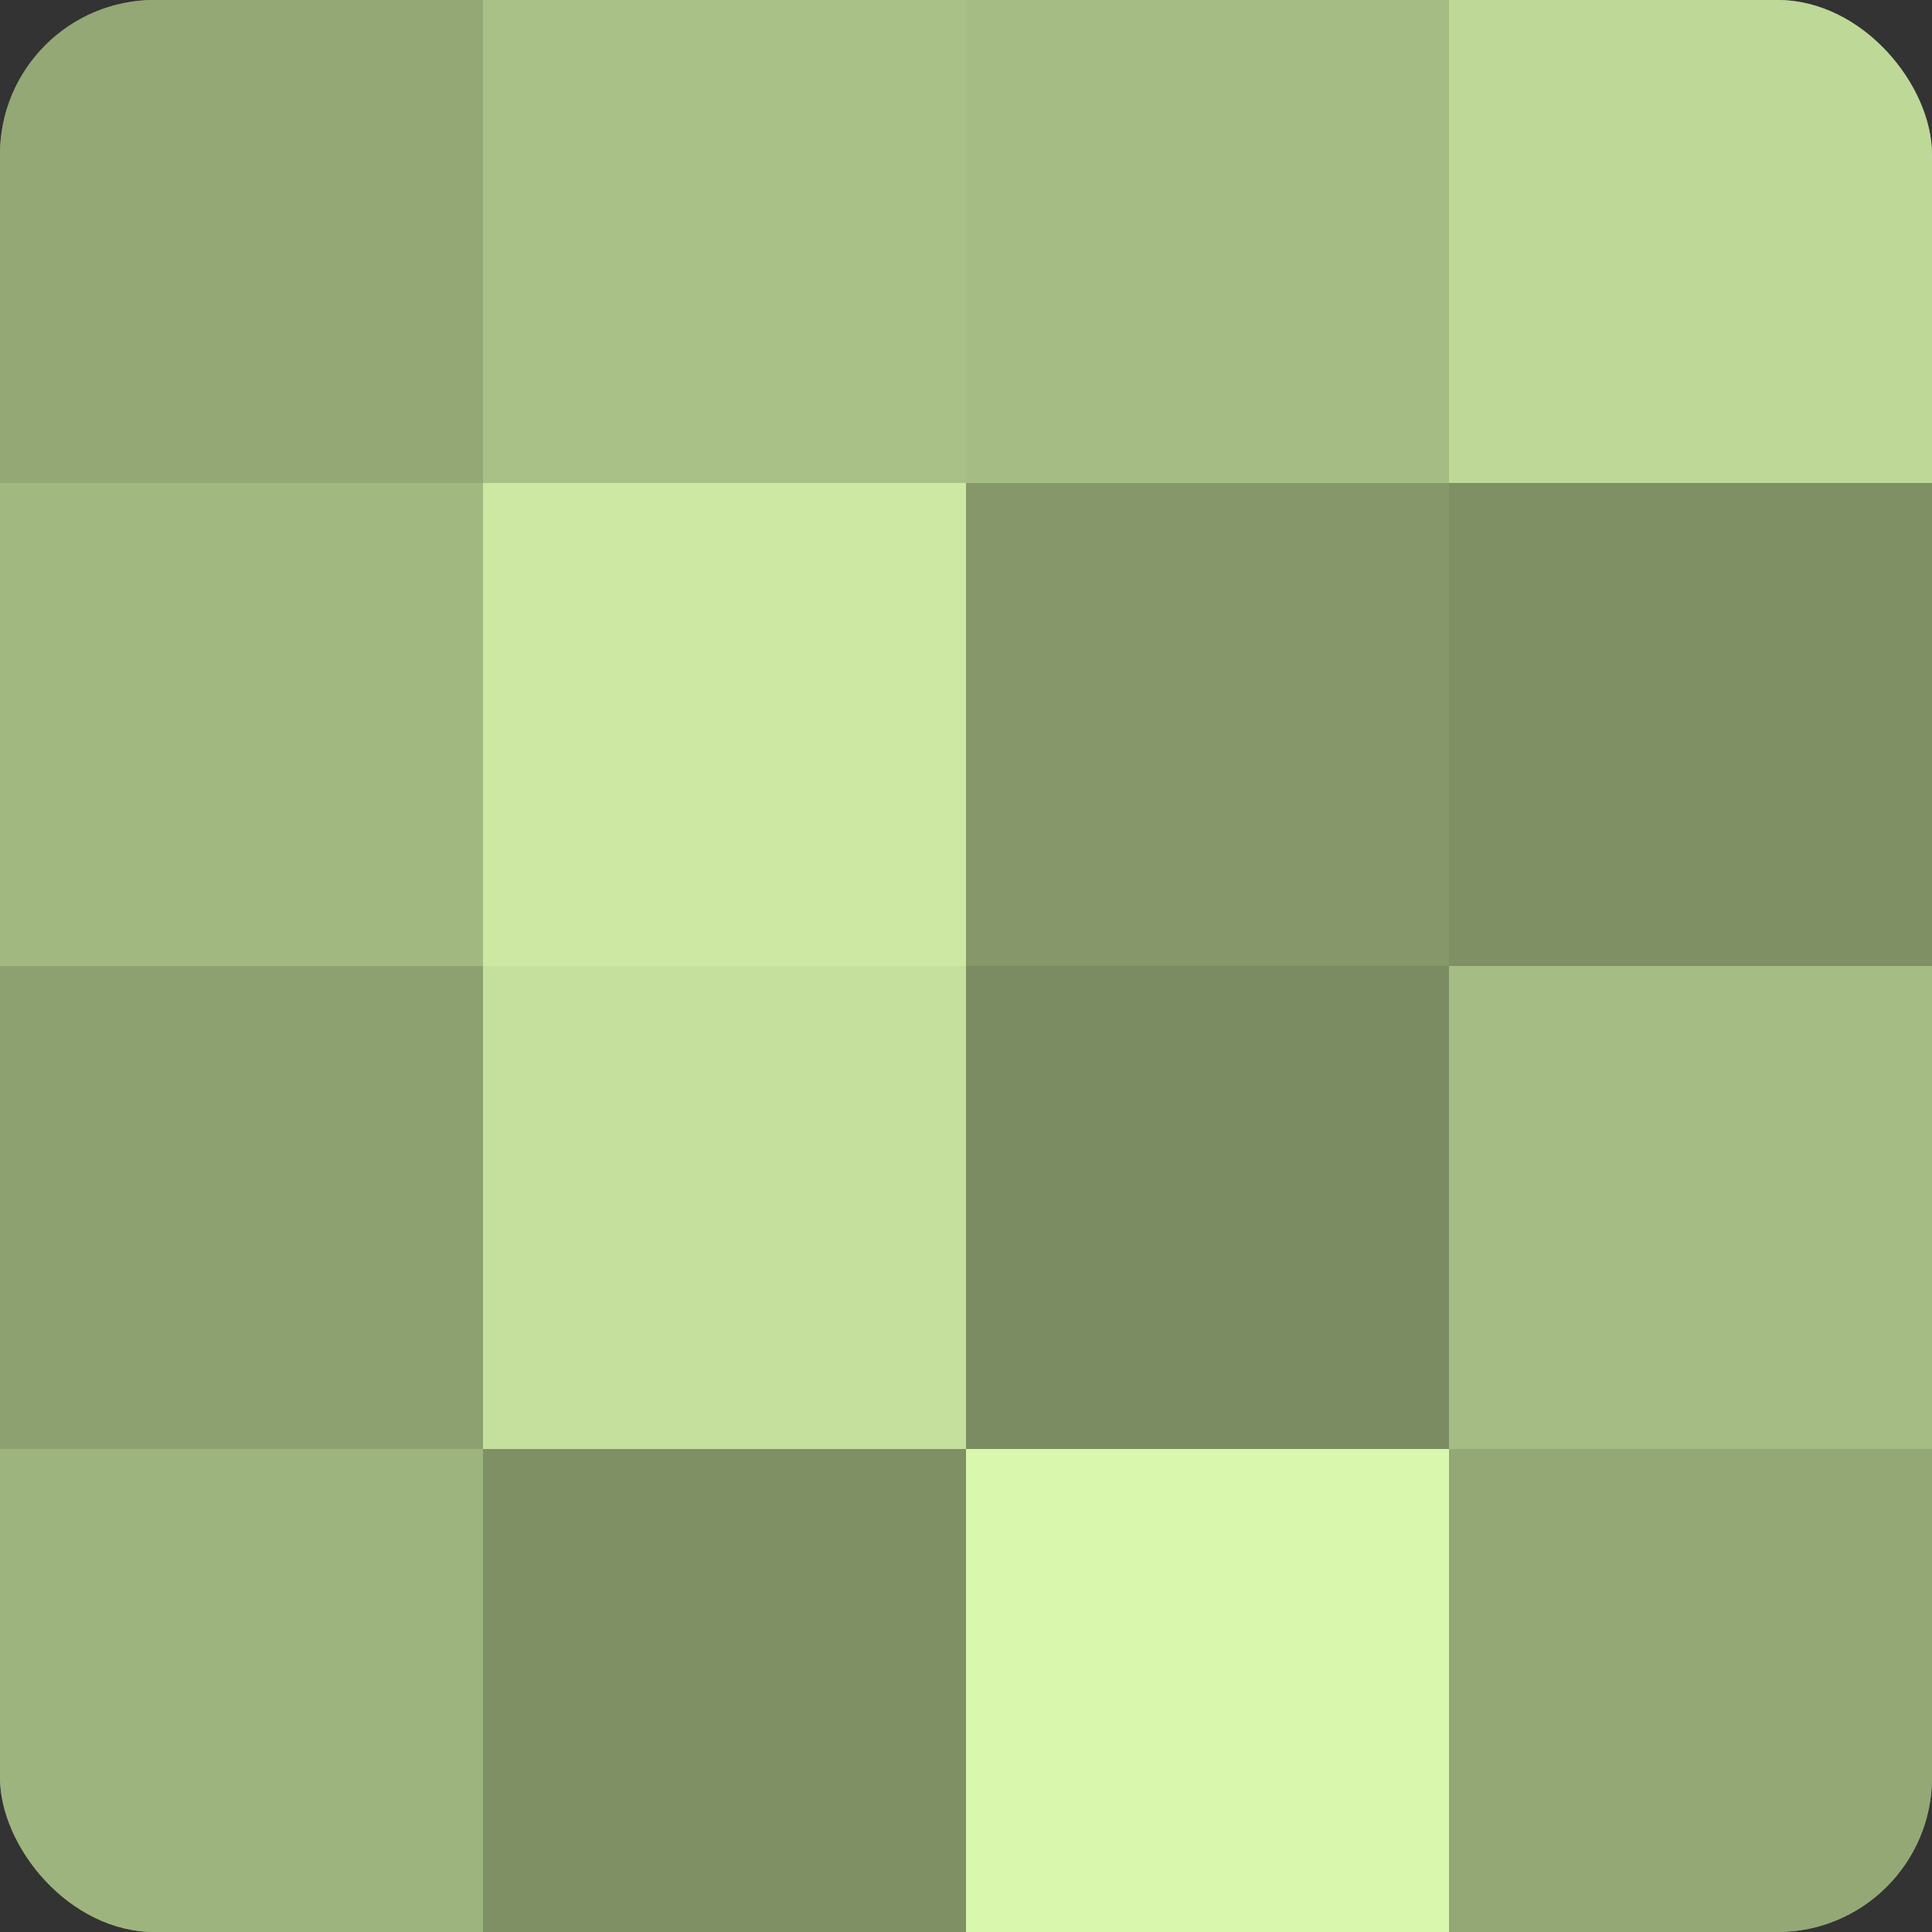 <?xml version="1.0" encoding="UTF-8"?>
<svg xmlns="http://www.w3.org/2000/svg" width="60" height="60" viewBox="0 0 100 100" preserveAspectRatio="xMidYMid meet"><rect x="0" y="0" width="100" height="100" fill="#333333" stroke="none"/><defs><clipPath id="c" width="100" height="100"><rect width="100" height="100" rx="8" ry="8"/></clipPath></defs><g clip-path="url(#c)"><rect width="100" height="100" fill="#8da070"/><rect width="25" height="25" fill="#94a876"/><rect y="25" width="25" height="25" fill="#a2b881"/><rect y="50" width="25" height="25" fill="#8da070"/><rect y="75" width="25" height="25" fill="#9eb47e"/><rect x="25" width="25" height="25" fill="#a9c086"/><rect x="25" y="25" width="25" height="25" fill="#cce8a2"/><rect x="25" y="50" width="25" height="25" fill="#c5e09d"/><rect x="25" y="75" width="25" height="25" fill="#7f9065"/><rect x="50" width="25" height="25" fill="#a5bc84"/><rect x="50" y="25" width="25" height="25" fill="#86986a"/><rect x="50" y="50" width="25" height="25" fill="#7b8c62"/><rect x="50" y="75" width="25" height="25" fill="#daf8ad"/><rect x="75" width="25" height="25" fill="#bed897"/><rect x="75" y="25" width="25" height="25" fill="#7f9065"/><rect x="75" y="50" width="25" height="25" fill="#a5bc84"/><rect x="75" y="75" width="25" height="25" fill="#94a876"/></g></svg>
